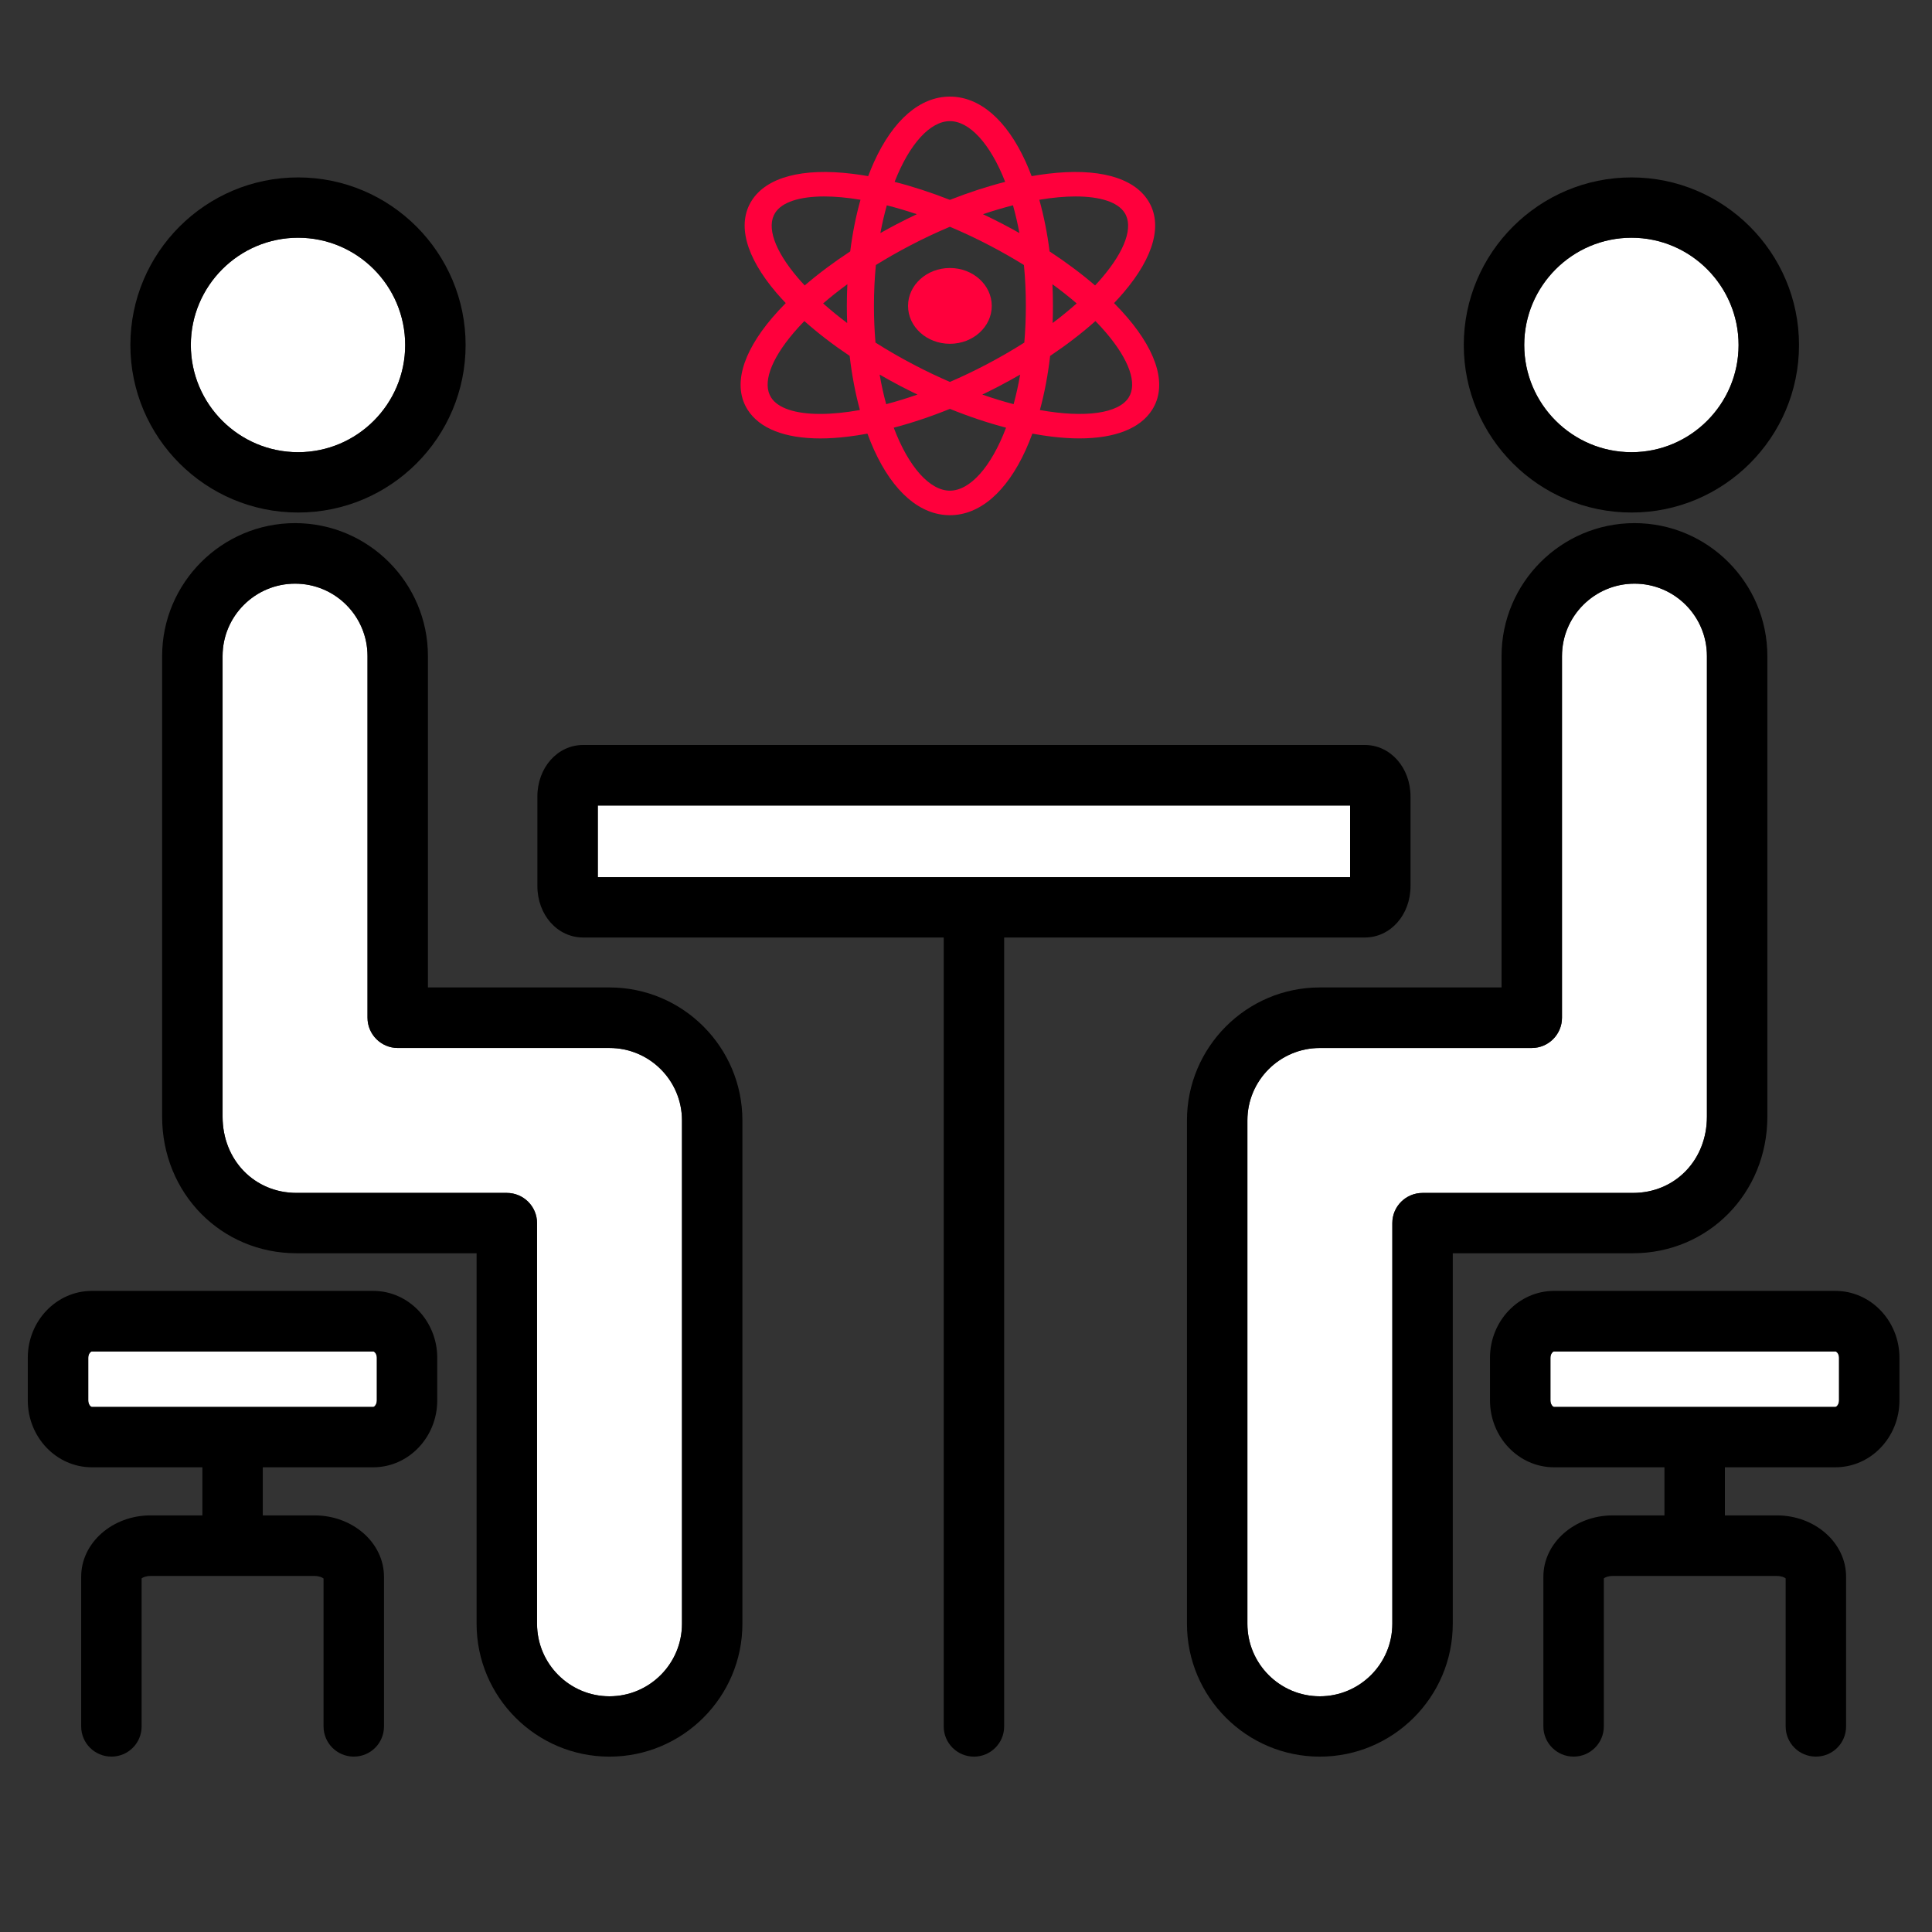 <svg width="60" height="60" viewBox="0 0 60 60" fill="none" xmlns="http://www.w3.org/2000/svg">
<rect x="0" y="0" width="60" height="60" fill="#333333" stroke="none"/>
<path d="M57 41.97H48.26C48.227 41.97 48.15 42.043 48.15 42.166V43.491C48.15 43.62 48.23 43.694 48.26 43.694H57C57.033 43.694 57.113 43.62 57.113 43.491V42.166C57.113 42.043 57.036 41.97 57 41.97Z" fill="white"/>
<path d="M2.854 43.695H11.594C11.624 43.695 11.704 43.621 11.704 43.492V42.167C11.704 42.044 11.627 41.971 11.594 41.971H2.854C2.818 41.971 2.741 42.044 2.741 42.167V43.492C2.741 43.621 2.821 43.695 2.854 43.695Z" fill="white"/>
<path d="M38.739 34.795V50.428C38.739 51.67 39.749 52.68 40.988 52.68C42.227 52.68 43.24 51.67 43.24 50.428V37.984C43.24 37.466 43.659 37.047 44.181 37.047H50.711C52.02 37.047 53.01 36.027 53.01 34.679V20.375C53.01 19.132 52 18.126 50.761 18.126C49.522 18.126 48.509 19.133 48.509 20.375V31.606C48.509 32.124 48.09 32.546 47.572 32.546H40.988C39.749 32.546 38.739 33.553 38.739 34.795L38.739 34.795Z" fill="white"/>
<path d="M18.566 25.016H41.929V27.241H18.566V25.016Z" fill="white"/>
<path d="M11.414 31.606V20.375C11.414 19.132 10.405 18.126 9.165 18.126C7.926 18.126 6.913 19.133 6.913 20.375V34.679C6.913 36.027 7.903 37.047 9.212 37.047H15.739C16.258 37.047 16.679 37.466 16.679 37.984V50.428C16.679 51.67 17.689 52.68 18.928 52.68C20.168 52.68 21.18 51.67 21.18 50.428V34.795C21.18 33.553 20.171 32.546 18.928 32.546H12.354C11.836 32.546 11.414 32.124 11.414 31.606Z" fill="white"/>
<path d="M9.259 7.383C7.422 7.383 5.927 8.878 5.927 10.715C5.927 12.552 7.422 14.043 9.259 14.043C11.096 14.043 12.584 12.548 12.584 10.715C12.584 8.881 11.092 7.383 9.259 7.383Z" fill="white"/>
<path d="M50.669 14.043C52.502 14.043 53.994 12.548 53.994 10.715C53.994 8.881 52.502 7.383 50.669 7.383C48.835 7.383 47.337 8.878 47.337 10.715C47.337 12.552 48.832 14.043 50.669 14.043Z" fill="white"/>
<path d="M9.257 14.044C7.42 14.044 5.926 12.549 5.926 10.715C5.926 8.881 7.42 7.383 9.257 7.383C11.095 7.383 12.583 8.878 12.583 10.715C12.583 12.552 11.091 14.044 9.257 14.044ZM9.257 5.51C6.384 5.51 4.049 7.845 4.049 10.715C4.049 13.585 6.384 15.917 9.257 15.917C12.131 15.917 14.46 13.585 14.46 10.715C14.46 7.845 12.124 5.51 9.257 5.51Z" fill="black"/>
<path d="M57.113 43.491C57.113 43.621 57.033 43.694 57 43.694H48.26C48.23 43.694 48.15 43.621 48.15 43.491V42.166C48.15 42.043 48.227 41.97 48.26 41.97H57C57.036 41.97 57.113 42.043 57.113 42.166V43.491ZM57 40.09H48.26C47.167 40.09 46.273 41.023 46.273 42.166V43.491C46.273 44.637 47.167 45.568 48.26 45.568H51.691V47.062H50.084C48.898 47.062 47.931 47.916 47.931 48.966V53.616C47.931 54.135 48.353 54.553 48.871 54.553C49.386 54.553 49.808 54.135 49.808 53.616V49.019C49.844 48.989 49.934 48.943 50.084 48.943H55.183C55.329 48.943 55.419 48.989 55.455 49.019V53.616C55.455 54.135 55.874 54.553 56.395 54.553C56.913 54.553 57.332 54.135 57.332 53.616V48.966C57.332 47.916 56.369 47.062 55.183 47.062H53.568V45.568H57C58.099 45.568 58.989 44.637 58.989 43.491V42.166C58.989 41.023 58.099 40.09 57 40.09Z" fill="black"/>
<path d="M47.572 32.546C48.09 32.546 48.509 32.124 48.509 31.606V20.375C48.509 19.133 49.519 18.126 50.761 18.126C52.004 18.126 53.01 19.133 53.01 20.375V34.679C53.01 36.028 52.02 37.048 50.711 37.048H44.181C43.659 37.048 43.24 37.466 43.24 37.984V50.428C43.24 51.67 42.231 52.68 40.988 52.68C39.746 52.68 38.739 51.67 38.739 50.428V34.795C38.739 33.553 39.749 32.547 40.988 32.547H47.572L47.572 32.546ZM36.862 34.795V50.428C36.862 52.703 38.713 54.554 40.988 54.554C43.264 54.554 45.117 52.703 45.117 50.428V38.921H50.711C53.05 38.921 54.887 37.057 54.887 34.679V20.375C54.887 18.1 53.036 16.246 50.761 16.246C48.486 16.246 46.632 18.1 46.632 20.375V30.666H40.988C38.713 30.666 36.862 32.52 36.862 34.795Z" fill="black"/>
<path d="M41.928 27.241H18.565V25.016H30.247H41.928V27.241ZM42.386 23.136H18.11C17.313 23.136 16.689 23.84 16.689 24.737V27.517C16.689 28.414 17.313 29.115 18.11 29.115H29.308V53.617C29.308 54.135 29.73 54.554 30.248 54.554C30.763 54.554 31.185 54.135 31.185 53.617V29.115H42.386C43.18 29.115 43.805 28.414 43.805 27.517V24.737C43.805 23.84 43.18 23.136 42.386 23.136Z" fill="black"/>
<path d="M2.74 42.166C2.74 42.043 2.817 41.97 2.853 41.97H11.593C11.626 41.97 11.703 42.043 11.703 42.166V43.491C11.703 43.621 11.623 43.694 11.593 43.694H2.853C2.82 43.694 2.74 43.621 2.74 43.491V42.166ZM2.853 45.568H6.285V47.062H4.674C3.488 47.062 2.521 47.916 2.521 48.966V53.617C2.521 54.135 2.943 54.553 3.461 54.553C3.979 54.553 4.398 54.135 4.398 53.617V49.019C4.434 48.989 4.524 48.943 4.674 48.943H9.769C9.912 48.943 10.008 48.989 10.048 49.022V53.616C10.048 54.135 10.47 54.553 10.988 54.553C11.507 54.553 11.925 54.135 11.925 53.616V48.966C11.925 47.916 10.958 47.062 9.769 47.062H8.161V45.568H11.593C12.686 45.568 13.579 44.637 13.579 43.491V42.166C13.579 41.023 12.686 40.09 11.593 40.09H2.853C1.754 40.09 0.863 41.023 0.863 42.166V43.491C0.863 44.637 1.754 45.568 2.853 45.568V45.568Z" fill="black"/>
<path d="M18.927 32.546C20.17 32.546 21.179 33.553 21.179 34.795V50.428C21.179 51.67 20.17 52.68 18.927 52.68C17.685 52.68 16.678 51.67 16.678 50.428V37.984C16.678 37.466 16.256 37.047 15.738 37.047H9.211C7.902 37.047 6.912 36.028 6.912 34.679V20.375C6.912 19.133 7.922 18.126 9.164 18.126C10.407 18.126 11.413 19.133 11.413 20.375V31.606C11.413 32.124 11.835 32.546 12.353 32.546H18.927V32.546ZM13.29 20.375C13.29 18.1 11.44 16.246 9.164 16.246C6.889 16.246 5.035 18.1 5.035 20.375V34.679C5.035 37.057 6.869 38.921 9.211 38.921H14.801V50.428C14.801 52.703 16.652 54.554 18.927 54.554C21.203 54.554 23.056 52.703 23.056 50.428V34.795C23.056 32.52 21.206 30.666 18.927 30.666H13.29V20.375Z" fill="black"/>
<path d="M50.668 7.383C52.501 7.383 53.993 8.878 53.993 10.715C53.993 12.552 52.501 14.044 50.668 14.044C48.834 14.044 47.336 12.549 47.336 10.715C47.336 8.881 48.831 7.383 50.668 7.383ZM50.668 15.917C53.534 15.917 55.87 13.585 55.87 10.715C55.87 7.845 53.534 5.51 50.668 5.51C47.801 5.51 45.459 7.845 45.459 10.715C45.459 13.585 47.794 15.917 50.668 15.917Z" fill="black"/>
<path d="M35.017 9.867C34.888 9.716 34.748 9.564 34.598 9.413C34.701 9.305 34.799 9.197 34.892 9.088C35.846 7.969 36.116 6.953 35.654 6.228C35.192 5.503 34.085 5.208 32.537 5.396C32.374 5.415 32.207 5.441 32.038 5.47C31.98 5.318 31.919 5.17 31.855 5.028C31.261 3.72 30.424 3 29.5 3C28.576 3 27.739 3.72 27.145 5.028C27.081 5.17 27.02 5.318 26.962 5.47C26.793 5.441 26.626 5.415 26.463 5.396C24.915 5.208 23.808 5.503 23.346 6.228C22.884 6.953 23.154 7.969 24.108 9.088C24.201 9.197 24.299 9.305 24.402 9.413C24.252 9.564 24.112 9.716 23.983 9.867C23.029 10.987 22.758 12.003 23.22 12.728C23.591 13.31 24.379 13.616 25.477 13.616C25.746 13.616 26.033 13.597 26.337 13.56C26.533 13.536 26.734 13.505 26.939 13.467C27.003 13.642 27.072 13.81 27.145 13.972C27.739 15.28 28.576 16 29.5 16C30.424 16 31.261 15.28 31.855 13.972C31.928 13.81 31.997 13.642 32.061 13.467C32.266 13.505 32.467 13.536 32.663 13.56C32.967 13.597 33.254 13.615 33.523 13.615C34.621 13.615 35.409 13.31 35.78 12.728C36.242 12.003 35.971 10.987 35.017 9.867ZM33.402 6.101C34.171 6.101 34.715 6.278 34.926 6.609C35.202 7.042 34.947 7.776 34.225 8.623C34.157 8.704 34.084 8.785 34.009 8.865C33.587 8.502 33.112 8.147 32.596 7.808C32.525 7.244 32.417 6.705 32.277 6.204C32.689 6.135 33.067 6.101 33.402 6.101ZM30.617 11.328C30.239 11.526 29.865 11.703 29.5 11.861C29.135 11.703 28.762 11.526 28.383 11.328C27.966 11.11 27.566 10.879 27.189 10.639C27.158 10.274 27.141 9.894 27.141 9.5C27.141 9.058 27.162 8.634 27.201 8.23C27.538 8.021 27.891 7.82 28.258 7.628C28.679 7.407 29.095 7.213 29.5 7.042C29.905 7.213 30.321 7.407 30.742 7.628C31.109 7.82 31.462 8.021 31.799 8.23C31.838 8.634 31.859 9.058 31.859 9.5C31.859 9.894 31.842 10.274 31.811 10.639C31.434 10.879 31.034 11.11 30.617 11.328ZM31.682 11.633C31.626 11.957 31.557 12.264 31.479 12.552C31.167 12.47 30.842 12.371 30.506 12.254C30.684 12.168 30.861 12.08 31.037 11.988C31.257 11.873 31.472 11.754 31.682 11.633ZM28.493 12.254C28.158 12.371 27.833 12.47 27.521 12.552C27.442 12.264 27.374 11.957 27.318 11.633C27.528 11.754 27.743 11.873 27.962 11.988C28.139 12.08 28.316 12.168 28.493 12.254ZM26.31 10.032C26.043 9.832 25.794 9.628 25.563 9.423C25.797 9.221 26.048 9.022 26.316 8.827C26.305 9.049 26.299 9.274 26.299 9.5C26.299 9.678 26.303 9.856 26.31 10.032ZM27.341 7.238C27.398 6.934 27.465 6.647 27.541 6.377C27.84 6.452 28.151 6.544 28.473 6.652C28.26 6.753 28.048 6.858 27.837 6.968C27.669 7.056 27.504 7.146 27.341 7.238ZM30.527 6.652C30.849 6.544 31.16 6.452 31.459 6.376C31.535 6.647 31.602 6.934 31.659 7.238C31.496 7.146 31.331 7.056 31.163 6.968C30.952 6.858 30.74 6.753 30.527 6.652ZM32.684 8.827C32.952 9.022 33.203 9.221 33.437 9.423C33.206 9.628 32.957 9.832 32.69 10.032C32.697 9.856 32.7 9.678 32.7 9.5C32.7 9.274 32.695 9.049 32.684 8.827ZM29.5 3.762C30.108 3.762 30.755 4.463 31.217 5.648C30.66 5.79 30.083 5.978 29.5 6.207C28.917 5.978 28.34 5.79 27.783 5.648C28.245 4.463 28.892 3.762 29.5 3.762ZM24.074 6.609C24.285 6.278 24.829 6.101 25.598 6.101C25.933 6.101 26.311 6.135 26.723 6.204C26.582 6.705 26.475 7.244 26.404 7.808C25.887 8.147 25.413 8.502 24.991 8.865C24.916 8.785 24.843 8.704 24.774 8.623C24.053 7.776 23.798 7.042 24.074 6.609ZM25.472 12.855C24.703 12.855 24.16 12.678 23.949 12.347C23.672 11.914 23.927 11.18 24.649 10.333C24.752 10.212 24.862 10.091 24.98 9.971C25.396 10.342 25.87 10.706 26.387 11.053C26.455 11.644 26.562 12.209 26.705 12.734C26.251 12.815 25.836 12.855 25.472 12.855ZM29.5 15.238C28.88 15.238 28.22 14.51 27.756 13.282C28.323 13.133 28.909 12.937 29.5 12.698C30.091 12.937 30.677 13.133 31.244 13.282C30.78 14.51 30.12 15.238 29.5 15.238ZM35.051 12.347C34.74 12.835 33.708 12.988 32.295 12.734C32.438 12.209 32.545 11.644 32.613 11.053C33.13 10.706 33.603 10.342 34.02 9.971C34.138 10.091 34.248 10.212 34.351 10.333C35.072 11.18 35.328 11.914 35.051 12.347Z" fill="#FF003C"/>
<path d="M29.5 10.677C30.218 10.677 30.8 10.15 30.8 9.5C30.8 8.85 30.218 8.323 29.5 8.323C28.782 8.323 28.2 8.85 28.2 9.5C28.2 10.15 28.782 10.677 29.5 10.677Z" fill="#FF003C"/>
</svg>
